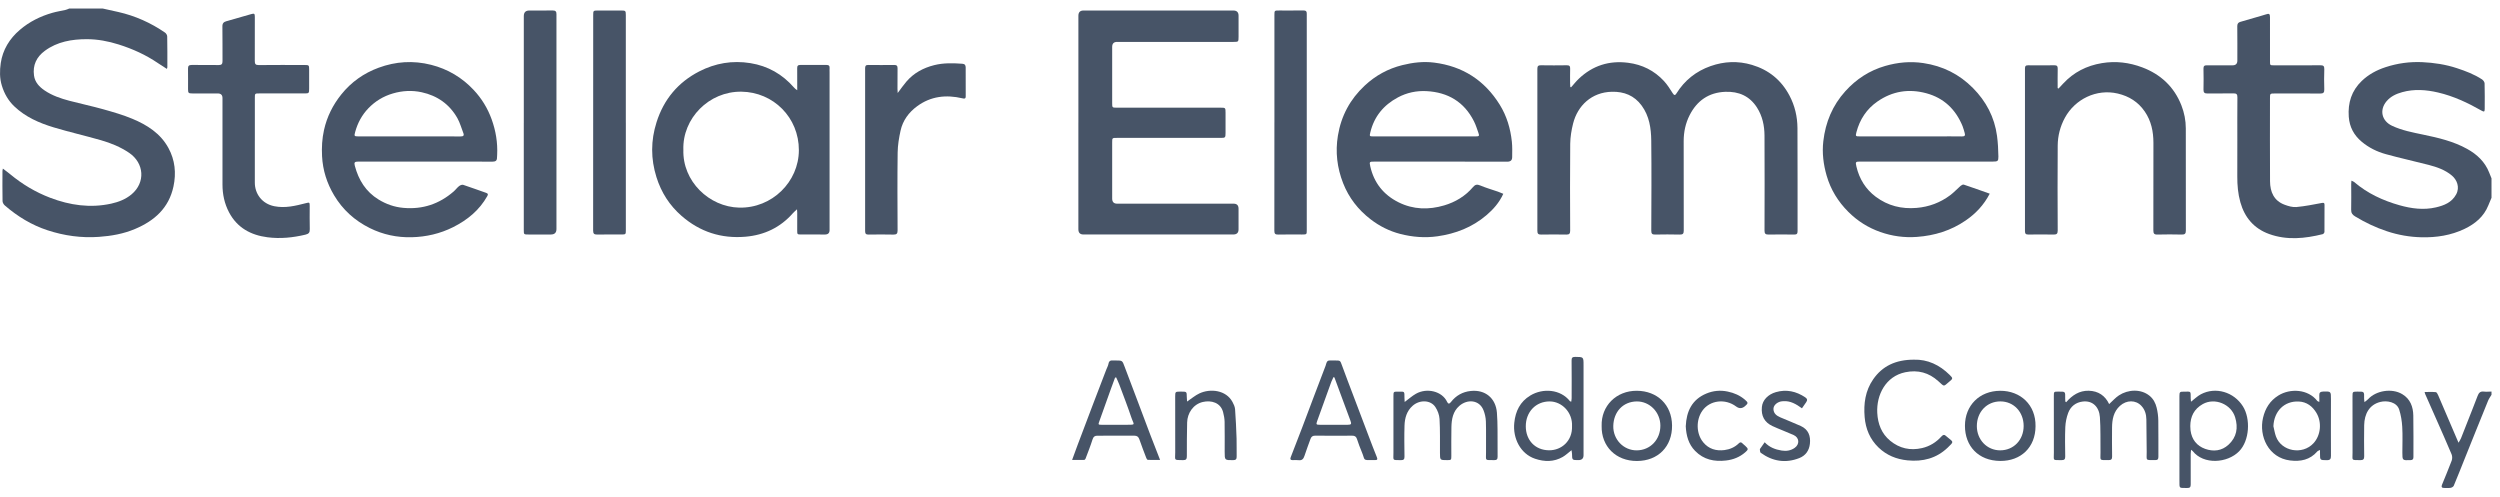 <svg width="146" height="29" viewBox="0 0 146 29" fill="none" xmlns="http://www.w3.org/2000/svg">
<g clip-path="url(#clip0_1594_5630)">
<path d="M6.008 0.5C6.308 0.567 6.607 0.632 6.907 0.7C7.894 0.924 8.803 1.33 9.635 1.902C9.701 1.947 9.764 2.049 9.765 2.126C9.777 2.725 9.774 3.324 9.774 3.923C9.774 3.946 9.762 3.969 9.746 4.024C9.562 3.905 9.389 3.798 9.221 3.684C8.513 3.201 7.741 2.853 6.928 2.597C6.324 2.406 5.698 2.288 5.069 2.288C4.199 2.289 3.347 2.43 2.619 2.967C2.133 3.325 1.903 3.805 1.986 4.411C2.039 4.801 2.291 5.068 2.6 5.279C3.042 5.58 3.544 5.751 4.056 5.886C4.713 6.059 5.38 6.199 6.035 6.383C6.609 6.544 7.186 6.71 7.734 6.939C8.593 7.298 9.371 7.79 9.835 8.64C10.221 9.347 10.299 10.108 10.13 10.893C9.86 12.15 9.021 12.893 7.887 13.371C7.213 13.656 6.506 13.782 5.777 13.833C4.75 13.906 3.751 13.767 2.781 13.449C1.849 13.145 1.023 12.64 0.283 12C0.214 11.941 0.151 11.834 0.149 11.747C0.137 11.155 0.142 10.562 0.144 9.969C0.144 9.94 0.154 9.911 0.168 9.846C0.326 9.968 0.467 10.069 0.6 10.179C1.303 10.761 2.079 11.225 2.932 11.55C4.085 11.989 5.272 12.161 6.493 11.893C6.925 11.798 7.339 11.638 7.684 11.349C8.502 10.663 8.429 9.527 7.538 8.923C7.032 8.58 6.472 8.354 5.892 8.187C4.979 7.925 4.05 7.714 3.14 7.44C2.293 7.185 1.483 6.832 0.831 6.208C0.486 5.877 0.255 5.477 0.111 5.012C-0.027 4.568 -0.019 4.116 0.044 3.685C0.158 2.911 0.554 2.261 1.155 1.747C1.713 1.269 2.357 0.949 3.06 0.748C3.313 0.675 3.577 0.637 3.834 0.577C3.905 0.561 3.971 0.527 4.039 0.5C4.695 0.5 5.352 0.5 6.009 0.5L6.008 0.5Z" fill="#475467"/>
<path d="M145.504 11.551C145.442 11.699 145.378 11.846 145.318 11.995C145.054 12.653 144.547 13.071 143.93 13.367C143.136 13.748 142.282 13.877 141.413 13.857C140.726 13.842 140.052 13.723 139.393 13.504C138.737 13.287 138.124 12.993 137.536 12.637C137.382 12.543 137.302 12.44 137.308 12.247C137.321 11.749 137.31 11.25 137.31 10.752C137.31 10.697 137.317 10.642 137.323 10.551C137.392 10.584 137.445 10.598 137.483 10.63C138.257 11.293 139.16 11.712 140.13 11.986C140.825 12.182 141.54 12.277 142.257 12.111C142.733 12 143.182 11.827 143.439 11.354C143.669 10.931 143.48 10.497 143.193 10.255C142.797 9.92 142.321 9.758 141.834 9.63C141 9.413 140.157 9.233 139.327 9.001C138.817 8.86 138.34 8.625 137.927 8.28C137.469 7.898 137.212 7.42 137.168 6.817C137.11 6.004 137.332 5.299 137.925 4.729C138.321 4.348 138.796 4.093 139.316 3.923C140.013 3.694 140.73 3.597 141.459 3.63C142.146 3.662 142.825 3.764 143.482 3.981C143.997 4.15 144.5 4.341 144.954 4.64C145.024 4.687 145.098 4.79 145.1 4.869C145.114 5.367 145.11 5.865 145.107 6.363C145.106 6.532 145.069 6.545 144.917 6.458C144.117 6.003 143.287 5.613 142.386 5.403C141.69 5.24 140.988 5.187 140.29 5.382C139.942 5.478 139.615 5.627 139.373 5.915C138.944 6.427 139.091 7.064 139.7 7.348C140.277 7.617 140.896 7.734 141.511 7.862C142.4 8.047 143.282 8.252 144.084 8.698C144.659 9.017 145.121 9.449 145.368 10.078C145.412 10.191 145.459 10.303 145.504 10.415V11.55L145.504 11.551Z" fill="#475467"/>
<path d="M145.504 23.056C145.438 23.168 145.357 23.274 145.308 23.392C145.069 23.971 144.836 24.553 144.602 25.135C144.384 25.677 144.166 26.219 143.949 26.761C143.734 27.297 143.523 27.835 143.299 28.368C143.274 28.426 143.182 28.479 143.113 28.49C142.99 28.509 142.862 28.494 142.735 28.497C142.599 28.5 142.565 28.43 142.61 28.316C142.799 27.845 143.001 27.378 143.178 26.902C143.219 26.792 143.218 26.637 143.172 26.529C142.883 25.84 142.577 25.157 142.276 24.473C142.061 23.985 141.845 23.498 141.629 23.009C141.617 22.982 141.613 22.951 141.597 22.893C141.826 22.893 142.042 22.881 142.254 22.901C142.306 22.907 142.36 23.016 142.391 23.087C142.781 23.991 143.168 24.898 143.577 25.855C143.639 25.745 143.691 25.674 143.723 25.594C143.953 25.017 144.179 24.437 144.406 23.859C144.502 23.614 144.599 23.368 144.692 23.122C144.755 22.956 144.84 22.842 145.05 22.868C145.199 22.887 145.352 22.869 145.504 22.867V23.056Z" fill="#475467"/>
<path d="M91.753 5.096C91.903 4.928 92.043 4.75 92.205 4.596C93.014 3.829 93.974 3.524 95.081 3.666C95.907 3.771 96.609 4.123 97.173 4.73C97.372 4.944 97.53 5.2 97.689 5.448C97.773 5.58 97.829 5.578 97.904 5.457C98.381 4.691 99.051 4.159 99.898 3.86C100.691 3.581 101.497 3.546 102.313 3.788C103.294 4.08 104.024 4.674 104.501 5.573C104.817 6.167 104.968 6.812 104.972 7.48C104.983 9.485 104.975 11.491 104.978 13.497C104.978 13.642 104.939 13.7 104.787 13.698C104.282 13.691 103.777 13.69 103.272 13.698C103.095 13.701 103.048 13.632 103.048 13.463C103.053 11.615 103.057 9.767 103.047 7.919C103.044 7.34 102.926 6.78 102.608 6.281C102.176 5.606 101.543 5.333 100.759 5.362C99.79 5.398 99.104 5.882 98.675 6.725C98.436 7.195 98.327 7.709 98.327 8.24C98.326 9.981 98.325 11.722 98.331 13.462C98.331 13.643 98.283 13.703 98.098 13.699C97.618 13.687 97.138 13.688 96.658 13.698C96.481 13.702 96.434 13.641 96.435 13.468C96.441 11.715 96.454 9.961 96.433 8.208C96.424 7.489 96.321 6.776 95.873 6.166C95.441 5.576 94.846 5.344 94.135 5.359C92.941 5.384 92.132 6.181 91.871 7.206C91.773 7.593 91.706 7.998 91.701 8.395C91.683 10.085 91.692 11.776 91.698 13.466C91.698 13.637 91.653 13.702 91.475 13.699C90.982 13.69 90.49 13.69 89.997 13.699C89.829 13.702 89.782 13.64 89.782 13.477C89.786 10.324 89.786 7.17 89.782 4.017C89.782 3.857 89.836 3.81 89.99 3.812C90.495 3.82 91 3.82 91.505 3.812C91.658 3.81 91.701 3.867 91.697 4.012C91.688 4.302 91.693 4.592 91.694 4.882C91.694 4.949 91.701 5.016 91.705 5.083L91.752 5.096L91.753 5.096Z" fill="#475467"/>
<path d="M62.978 7.165C62.978 5.084 62.978 3.002 62.978 0.921C62.978 0.717 63.077 0.614 63.275 0.614C66.192 0.614 69.109 0.614 72.026 0.614C72.23 0.614 72.332 0.715 72.332 0.918C72.332 1.328 72.332 1.738 72.332 2.148C72.331 2.442 72.327 2.447 72.038 2.447C69.772 2.447 67.505 2.447 65.238 2.447C65.047 2.447 64.951 2.544 64.951 2.738C64.951 3.836 64.951 4.933 64.951 6.031C64.951 6.281 64.959 6.288 65.204 6.288C67.224 6.288 69.245 6.288 71.265 6.288C71.57 6.288 71.571 6.289 71.572 6.59C71.573 6.981 71.573 7.372 71.572 7.763C71.571 8.04 71.557 8.053 71.285 8.053C69.264 8.053 67.244 8.053 65.224 8.053C64.951 8.053 64.951 8.053 64.951 8.323C64.951 9.414 64.951 10.506 64.951 11.597C64.951 11.794 65.047 11.894 65.239 11.894C67.506 11.894 69.773 11.894 72.039 11.894C72.233 11.894 72.33 11.991 72.331 12.186C72.331 12.59 72.331 12.993 72.331 13.397C72.331 13.595 72.228 13.694 72.023 13.694C71.278 13.694 70.534 13.694 69.788 13.694C67.617 13.694 65.445 13.694 63.273 13.694C63.076 13.694 62.977 13.593 62.977 13.39C62.977 11.315 62.977 9.24 62.977 7.165H62.978Z" fill="#475467"/>
<path d="M46.558 5.27C46.558 5.145 46.558 5.065 46.558 4.986C46.558 4.652 46.562 4.318 46.556 3.984C46.553 3.846 46.602 3.791 46.742 3.793C47.247 3.797 47.753 3.798 48.257 3.792C48.41 3.79 48.461 3.851 48.448 3.995C48.441 4.07 48.447 4.146 48.447 4.222C48.447 7.293 48.447 10.364 48.447 13.435C48.447 13.608 48.36 13.694 48.186 13.695C47.725 13.695 47.264 13.695 46.803 13.694C46.558 13.694 46.557 13.692 46.557 13.454C46.557 13.113 46.558 12.773 46.558 12.432C46.558 12.378 46.552 12.324 46.546 12.221C46.445 12.317 46.37 12.378 46.307 12.449C45.572 13.287 44.637 13.729 43.539 13.824C42.128 13.946 40.878 13.543 39.807 12.611C39.101 11.997 38.618 11.24 38.337 10.347C38.001 9.274 38.002 8.211 38.342 7.139C38.765 5.804 39.598 4.807 40.834 4.171C41.768 3.691 42.768 3.517 43.823 3.687C44.852 3.853 45.69 4.336 46.369 5.111C46.394 5.14 46.422 5.166 46.45 5.191C46.468 5.207 46.489 5.22 46.558 5.27L46.558 5.27ZM39.909 8.742C39.85 10.596 41.422 12.084 43.166 12.125C45.092 12.17 46.649 10.612 46.654 8.774C46.66 6.865 45.165 5.376 43.296 5.354C41.399 5.332 39.854 6.914 39.908 8.742H39.909Z" fill="#475467"/>
<path d="M24.838 9.437C23.531 9.437 22.225 9.437 20.918 9.437C20.711 9.437 20.669 9.485 20.722 9.683C20.94 10.511 21.365 11.198 22.11 11.653C22.555 11.925 23.034 12.094 23.562 12.14C24.678 12.239 25.648 11.915 26.489 11.187C26.603 11.089 26.693 10.961 26.81 10.868C26.873 10.819 26.984 10.773 27.051 10.795C27.498 10.941 27.94 11.108 28.385 11.261C28.498 11.3 28.519 11.344 28.458 11.452C27.993 12.277 27.3 12.845 26.464 13.265C25.701 13.648 24.885 13.834 24.044 13.854C23.193 13.876 22.367 13.703 21.595 13.319C20.714 12.881 20.013 12.249 19.511 11.405C19.093 10.703 18.85 9.945 18.808 9.122C18.781 8.604 18.81 8.095 18.923 7.588C19.095 6.818 19.437 6.134 19.928 5.52C20.509 4.793 21.245 4.274 22.11 3.956C23.108 3.588 24.131 3.521 25.176 3.785C26.151 4.032 26.975 4.523 27.658 5.249C28.127 5.747 28.48 6.323 28.714 6.973C28.956 7.645 29.069 8.334 29.034 9.047C29.032 9.097 29.024 9.147 29.025 9.198C29.028 9.381 28.944 9.441 28.758 9.441C27.451 9.433 26.145 9.437 24.838 9.437V9.437ZM23.877 7.966C24.881 7.966 25.885 7.965 26.889 7.968C27.042 7.968 27.126 7.935 27.056 7.762C26.943 7.477 26.864 7.173 26.716 6.909C26.256 6.089 25.542 5.588 24.63 5.388C24.069 5.265 23.504 5.294 22.946 5.457C22.389 5.62 21.912 5.909 21.512 6.325C21.134 6.719 20.883 7.186 20.741 7.713C20.678 7.942 20.686 7.965 20.923 7.966C21.908 7.967 22.893 7.966 23.878 7.966L23.877 7.966Z" fill="#475467"/>
<path d="M116.2 11.311C115.854 11.978 115.379 12.476 114.793 12.878C113.935 13.467 112.984 13.759 111.95 13.835C111.215 13.89 110.501 13.792 109.814 13.55C109.107 13.302 108.482 12.911 107.945 12.375C107.342 11.774 106.911 11.071 106.677 10.261C106.488 9.607 106.402 8.935 106.482 8.244C106.61 7.135 107.018 6.157 107.768 5.326C108.407 4.618 109.181 4.115 110.097 3.851C110.823 3.641 111.559 3.57 112.321 3.683C113.456 3.852 114.419 4.333 115.218 5.138C115.989 5.914 116.479 6.844 116.626 7.935C116.68 8.333 116.699 8.736 116.706 9.137C116.711 9.411 116.664 9.436 116.392 9.436C113.816 9.436 111.24 9.436 108.663 9.436C108.367 9.436 108.347 9.443 108.416 9.733C108.586 10.448 108.952 11.048 109.545 11.491C110.251 12.017 111.046 12.216 111.927 12.142C112.659 12.08 113.311 11.834 113.892 11.4C114.107 11.239 114.29 11.036 114.494 10.859C114.544 10.816 114.633 10.765 114.682 10.781C115.182 10.947 115.677 11.126 116.201 11.311L116.2 11.311ZM111.568 7.965C112.111 7.965 112.653 7.965 113.196 7.965C113.657 7.965 114.118 7.96 114.578 7.968C114.741 7.971 114.783 7.912 114.738 7.766C114.697 7.634 114.667 7.498 114.615 7.37C114.214 6.391 113.523 5.721 112.49 5.444C111.473 5.171 110.517 5.322 109.646 5.925C109.009 6.366 108.61 6.978 108.415 7.721C108.353 7.959 108.369 7.965 108.615 7.965C109.599 7.965 110.584 7.965 111.568 7.965Z" fill="#475467"/>
<path d="M87.793 11.317C87.556 11.838 87.204 12.232 86.799 12.575C85.975 13.274 85.012 13.649 83.945 13.8C83.207 13.904 82.485 13.844 81.773 13.661C81.141 13.498 80.562 13.207 80.042 12.806C79.317 12.249 78.774 11.552 78.439 10.699C78.087 9.801 77.976 8.878 78.134 7.919C78.325 6.763 78.848 5.792 79.702 4.997C80.329 4.412 81.059 4.011 81.895 3.803C82.507 3.651 83.123 3.577 83.751 3.656C85.418 3.864 86.696 4.687 87.582 6.11C87.994 6.773 88.212 7.506 88.293 8.278C88.324 8.576 88.314 8.879 88.311 9.181C88.308 9.368 88.214 9.444 88.008 9.443C85.426 9.435 82.844 9.438 80.263 9.438C79.976 9.438 79.962 9.444 80.026 9.725C80.244 10.68 80.799 11.377 81.674 11.814C82.535 12.243 83.438 12.262 84.342 11.995C84.996 11.801 85.574 11.454 86.023 10.926C86.15 10.776 86.259 10.752 86.446 10.831C86.781 10.973 87.134 11.072 87.479 11.192C87.579 11.227 87.675 11.27 87.792 11.318L87.793 11.317ZM83.189 7.967C83.227 7.967 83.265 7.967 83.303 7.967C84.262 7.967 85.221 7.967 86.18 7.966C86.381 7.966 86.403 7.939 86.341 7.764C86.26 7.533 86.188 7.297 86.078 7.081C85.507 5.948 84.559 5.389 83.311 5.322C82.722 5.291 82.155 5.411 81.634 5.691C80.805 6.135 80.25 6.803 80.028 7.727C79.971 7.963 79.978 7.966 80.216 7.966C81.207 7.967 82.198 7.966 83.189 7.967L83.189 7.967Z" fill="#475467"/>
<path d="M120.216 5.173C120.307 5.075 120.4 4.978 120.491 4.879C121.104 4.219 121.857 3.836 122.748 3.687C123.564 3.551 124.35 3.649 125.107 3.934C126.182 4.339 126.97 5.071 127.394 6.153C127.562 6.582 127.651 7.034 127.651 7.5C127.65 9.487 127.649 11.474 127.654 13.46C127.654 13.642 127.6 13.702 127.417 13.698C126.944 13.687 126.47 13.685 125.997 13.698C125.799 13.704 125.755 13.635 125.756 13.448C125.763 11.745 125.762 10.042 125.76 8.339C125.759 7.686 125.633 7.064 125.255 6.514C124.869 5.954 124.339 5.618 123.677 5.463C122.43 5.172 121.181 5.794 120.592 6.874C120.316 7.379 120.174 7.931 120.17 8.503C120.157 10.155 120.162 11.808 120.17 13.46C120.17 13.646 120.114 13.701 119.934 13.698C119.442 13.688 118.949 13.691 118.456 13.697C118.311 13.698 118.258 13.65 118.258 13.5C118.261 10.334 118.261 7.168 118.258 4.001C118.258 3.862 118.302 3.811 118.442 3.813C118.954 3.818 119.465 3.819 119.977 3.812C120.128 3.81 120.173 3.868 120.17 4.013C120.162 4.39 120.167 4.768 120.167 5.145L120.217 5.173H120.216Z" fill="#475467"/>
<path d="M130.66 8.2C130.66 7.361 130.656 6.523 130.664 5.684C130.665 5.513 130.618 5.45 130.439 5.453C129.928 5.464 129.416 5.452 128.905 5.459C128.741 5.461 128.682 5.402 128.684 5.238C128.692 4.829 128.693 4.418 128.683 4.009C128.68 3.855 128.74 3.812 128.882 3.814C129.381 3.819 129.88 3.816 130.378 3.815C130.567 3.815 130.661 3.724 130.661 3.542C130.661 2.873 130.665 2.205 130.657 1.536C130.656 1.392 130.703 1.314 130.839 1.276C131.257 1.157 131.673 1.034 132.09 0.913C132.168 0.89 132.248 0.868 132.324 0.842C132.517 0.775 132.567 0.806 132.567 1.004C132.569 1.861 132.569 2.719 132.568 3.577C132.568 3.813 132.566 3.815 132.811 3.815C133.708 3.816 134.605 3.819 135.501 3.812C135.675 3.81 135.746 3.849 135.739 4.041C135.724 4.431 135.726 4.823 135.738 5.214C135.744 5.4 135.693 5.466 135.495 5.463C134.618 5.453 133.741 5.459 132.863 5.459C132.566 5.459 132.567 5.459 132.567 5.745C132.567 7.36 132.559 8.974 132.57 10.588C132.575 11.209 132.795 11.729 133.431 11.96C133.646 12.039 133.888 12.111 134.11 12.091C134.608 12.045 135.102 11.946 135.595 11.853C135.711 11.831 135.752 11.85 135.752 11.958C135.753 12.488 135.755 13.017 135.748 13.547C135.747 13.591 135.69 13.664 135.647 13.675C134.603 13.934 133.555 14.041 132.517 13.666C131.638 13.348 131.09 12.71 130.838 11.814C130.699 11.319 130.655 10.813 130.658 10.301C130.663 9.601 130.659 8.901 130.66 8.201L130.66 8.2Z" fill="#475467"/>
<path d="M14.882 8.209C14.882 9.029 14.882 9.849 14.882 10.669C14.882 11.307 15.292 11.898 16.019 12.043C16.661 12.171 17.259 12.019 17.863 11.865C18.072 11.812 18.087 11.81 18.087 12.034C18.087 12.482 18.078 12.93 18.091 13.377C18.096 13.575 18.042 13.655 17.837 13.704C17.105 13.879 16.367 13.953 15.623 13.857C14.649 13.732 13.85 13.302 13.375 12.398C13.109 11.893 12.993 11.347 12.993 10.778C12.992 9.094 12.993 7.41 12.993 5.726C12.993 5.547 12.9 5.457 12.716 5.457C12.224 5.457 11.732 5.457 11.239 5.457C11.01 5.457 10.983 5.433 10.982 5.213C10.98 4.81 10.988 4.406 10.98 4.002C10.977 3.841 11.045 3.793 11.194 3.794C11.718 3.798 12.242 3.789 12.766 3.799C12.944 3.802 12.996 3.735 12.995 3.567C12.989 2.893 13 2.218 12.988 1.543C12.985 1.358 13.065 1.283 13.223 1.238C13.707 1.102 14.19 0.961 14.675 0.823C14.852 0.772 14.882 0.797 14.882 0.988C14.883 1.846 14.886 2.703 14.88 3.561C14.879 3.735 14.921 3.802 15.113 3.8C16.003 3.79 16.894 3.795 17.784 3.796C18.044 3.796 18.053 3.807 18.054 4.059C18.054 4.431 18.054 4.804 18.054 5.176C18.053 5.445 18.042 5.456 17.781 5.456C16.903 5.456 16.026 5.456 15.148 5.456C14.882 5.456 14.883 5.457 14.883 5.73C14.883 6.557 14.883 7.383 14.883 8.209H14.882Z" fill="#475467"/>
<path d="M52.425 5.432C52.615 5.181 52.762 4.966 52.931 4.769C53.363 4.264 53.919 3.965 54.559 3.804C55.101 3.668 55.646 3.685 56.194 3.722C56.34 3.732 56.396 3.801 56.396 3.937C56.396 4.498 56.395 5.059 56.398 5.621C56.399 5.782 56.315 5.768 56.199 5.74C55.253 5.519 54.359 5.616 53.559 6.205C53.072 6.563 52.724 7.035 52.593 7.627C52.5 8.047 52.429 8.482 52.423 8.91C52.403 10.424 52.412 11.937 52.419 13.45C52.42 13.64 52.367 13.704 52.174 13.7C51.694 13.688 51.214 13.692 50.735 13.699C50.587 13.701 50.522 13.664 50.523 13.499C50.526 10.327 50.526 7.156 50.523 3.984C50.523 3.849 50.562 3.792 50.706 3.794C51.21 3.8 51.715 3.8 52.22 3.794C52.37 3.792 52.42 3.848 52.417 3.993C52.411 4.391 52.413 4.788 52.413 5.185C52.413 5.251 52.419 5.316 52.425 5.432V5.432Z" fill="#475467"/>
<path d="M30.59 7.182C30.59 5.101 30.59 3.021 30.59 0.94C30.59 0.723 30.697 0.614 30.912 0.614C31.366 0.614 31.821 0.619 32.275 0.611C32.442 0.608 32.505 0.678 32.497 0.835C32.495 0.873 32.497 0.911 32.497 0.949C32.497 5.091 32.497 9.233 32.497 13.375C32.497 13.589 32.388 13.695 32.172 13.695C31.736 13.695 31.301 13.696 30.865 13.695C30.59 13.695 30.589 13.694 30.589 13.424C30.589 11.344 30.589 9.263 30.589 7.183L30.59 7.182Z" fill="#475467"/>
<path d="M36.549 7.161C36.549 9.254 36.549 11.347 36.549 13.441C36.549 13.687 36.543 13.694 36.292 13.694C35.818 13.695 35.345 13.69 34.871 13.697C34.706 13.699 34.639 13.653 34.639 13.471C34.644 9.272 34.643 5.073 34.643 0.874C34.643 0.627 34.655 0.615 34.898 0.614C35.358 0.613 35.819 0.614 36.28 0.614C36.532 0.614 36.548 0.63 36.548 0.882C36.549 2.975 36.548 5.068 36.548 7.161L36.549 7.161Z" fill="#475467"/>
<path d="M74.426 7.152C74.426 5.065 74.426 2.978 74.426 0.89C74.426 0.613 74.426 0.613 74.709 0.613C75.176 0.613 75.643 0.617 76.11 0.61C76.256 0.608 76.323 0.657 76.315 0.804C76.312 0.873 76.315 0.943 76.315 1.012C76.315 5.149 76.315 9.285 76.315 13.422C76.315 13.694 76.315 13.694 76.045 13.695C75.578 13.695 75.111 13.687 74.644 13.699C74.464 13.703 74.421 13.64 74.422 13.47C74.427 11.364 74.425 9.258 74.425 7.152L74.426 7.152Z" fill="#475467"/>
<path d="M120.663 23.49C121.014 23.084 121.431 22.807 121.98 22.819C122.542 22.832 122.943 23.108 123.174 23.599C123.375 23.416 123.541 23.224 123.745 23.09C124.274 22.743 125.02 22.698 125.531 23.111C125.757 23.294 125.884 23.542 125.949 23.811C126.009 24.053 126.041 24.308 126.045 24.558C126.057 25.264 126.045 25.971 126.05 26.677C126.051 26.814 126.009 26.871 125.868 26.869C125.255 26.862 125.376 26.925 125.367 26.389C125.357 25.759 125.358 25.128 125.348 24.498C125.344 24.201 125.266 23.925 125.057 23.702C124.729 23.35 124.191 23.351 123.804 23.703C123.433 24.042 123.349 24.488 123.344 24.958C123.339 25.526 123.338 26.093 123.347 26.661C123.35 26.821 123.291 26.872 123.14 26.87C122.561 26.866 122.677 26.912 122.669 26.419C122.658 25.732 122.683 25.043 122.634 24.359C122.592 23.769 122.214 23.38 121.631 23.45C121.226 23.498 120.924 23.735 120.782 24.114C120.685 24.374 120.627 24.66 120.614 24.938C120.589 25.51 120.602 26.085 120.609 26.659C120.611 26.815 120.559 26.873 120.403 26.871C119.846 26.863 119.949 26.931 119.946 26.431C119.941 25.328 119.944 24.224 119.944 23.121C119.944 22.873 119.949 22.871 120.199 22.87C120.642 22.869 120.609 22.855 120.607 23.284C120.607 23.34 120.613 23.395 120.615 23.45C120.631 23.463 120.647 23.476 120.663 23.49L120.663 23.49Z" fill="#475467"/>
<path d="M82.034 23.475C82.27 23.301 82.467 23.122 82.692 22.995C83.331 22.634 84.221 22.844 84.513 23.472C84.573 23.602 84.647 23.594 84.736 23.478C85.028 23.101 85.415 22.883 85.889 22.833C86.735 22.742 87.352 23.25 87.42 24.099C87.447 24.425 87.452 24.753 87.456 25.081C87.461 25.61 87.453 26.14 87.46 26.67C87.462 26.817 87.412 26.874 87.264 26.871C86.685 26.858 86.789 26.937 86.784 26.412C86.778 25.813 86.795 25.213 86.776 24.615C86.769 24.393 86.718 24.162 86.636 23.956C86.39 23.339 85.689 23.298 85.225 23.703C84.85 24.031 84.774 24.478 84.763 24.938C84.749 25.5 84.76 26.061 84.758 26.622C84.758 26.864 84.752 26.87 84.519 26.871C84.094 26.872 84.096 26.872 84.094 26.454C84.091 25.793 84.106 25.129 84.069 24.469C84.056 24.23 83.958 23.97 83.824 23.769C83.546 23.351 82.908 23.337 82.502 23.694C82.152 24.002 82.039 24.411 82.024 24.847C82.004 25.451 82.015 26.058 82.022 26.663C82.024 26.817 81.977 26.875 81.818 26.872C81.293 26.863 81.378 26.917 81.377 26.448C81.373 25.345 81.376 24.241 81.377 23.137C81.377 22.875 81.381 22.871 81.64 22.872C82.039 22.875 82.02 22.819 82.021 23.247C82.021 23.32 82.028 23.393 82.033 23.475L82.034 23.475Z" fill="#475467"/>
<path d="M77.909 21.052C77.934 21.052 77.959 21.052 77.984 21.052C78.276 21.052 78.269 21.058 78.368 21.33C78.586 21.931 78.817 22.528 79.043 23.126C79.34 23.912 79.637 24.698 79.936 25.483C80.09 25.888 80.243 26.294 80.407 26.695C80.46 26.824 80.437 26.872 80.301 26.869C80.25 26.869 80.2 26.869 80.149 26.869C79.555 26.875 79.736 26.882 79.534 26.408C79.425 26.154 79.332 25.894 79.245 25.632C79.196 25.487 79.11 25.442 78.963 25.444C78.244 25.449 77.525 25.45 76.805 25.442C76.648 25.441 76.575 25.511 76.529 25.643C76.413 25.969 76.288 26.292 76.182 26.62C76.124 26.8 76.037 26.902 75.832 26.874C75.721 26.859 75.606 26.871 75.492 26.871C75.371 26.872 75.332 26.819 75.377 26.704C75.603 26.12 75.831 25.535 76.055 24.949C76.278 24.363 76.497 23.774 76.719 23.187C76.945 22.588 77.174 21.99 77.402 21.392C77.404 21.386 77.408 21.381 77.41 21.375C77.517 20.988 77.528 21.06 77.908 21.052L77.909 21.052ZM77.93 22.04C77.911 22.035 77.892 22.03 77.873 22.025C77.832 22.113 77.788 22.2 77.753 22.29C77.694 22.442 77.641 22.596 77.586 22.749C77.364 23.363 77.139 23.975 76.922 24.591C76.852 24.788 76.869 24.806 77.079 24.807C77.621 24.809 78.163 24.808 78.704 24.807C78.919 24.807 78.94 24.763 78.862 24.558C78.695 24.118 78.535 23.677 78.372 23.236C78.224 22.837 78.077 22.439 77.93 22.04L77.93 22.04Z" fill="#475467"/>
<path d="M67.749 26.861C67.481 26.861 67.258 26.865 67.035 26.856C67.003 26.855 66.961 26.793 66.945 26.752C66.805 26.387 66.666 26.023 66.538 25.655C66.487 25.508 66.404 25.443 66.247 25.444C65.527 25.448 64.808 25.447 64.088 25.445C63.936 25.445 63.857 25.498 63.806 25.657C63.686 26.04 63.536 26.413 63.395 26.788C63.383 26.818 63.346 26.857 63.319 26.858C63.096 26.864 62.871 26.861 62.611 26.861C62.728 26.541 62.83 26.26 62.934 25.981C63.235 25.182 63.537 24.383 63.841 23.584C64.096 22.915 64.353 22.247 64.609 21.579C64.652 21.468 64.715 21.36 64.735 21.245C64.765 21.071 64.866 21.036 65.016 21.051C65.066 21.057 65.117 21.052 65.168 21.052C65.551 21.052 65.544 21.055 65.678 21.417C65.912 22.047 66.155 22.675 66.392 23.304C66.651 23.991 66.907 24.68 67.168 25.366C67.351 25.846 67.54 26.324 67.749 26.861H67.749ZM65.183 22.038L65.119 22.055C65.036 22.281 64.95 22.507 64.869 22.734C64.647 23.354 64.429 23.976 64.204 24.594C64.129 24.799 64.128 24.808 64.357 24.808C64.836 24.809 65.315 24.808 65.794 24.808C66.365 24.808 66.216 24.812 66.073 24.387C65.857 23.745 65.612 23.113 65.375 22.478C65.319 22.329 65.248 22.185 65.183 22.038H65.183Z" fill="#475467"/>
<path d="M91.775 26.292C91.589 26.437 91.441 26.583 91.266 26.684C90.747 26.982 90.202 26.977 89.646 26.79C88.798 26.505 88.339 25.599 88.434 24.692C88.504 24.011 88.773 23.46 89.37 23.098C90.106 22.652 91.137 22.73 91.684 23.427C91.694 23.44 91.717 23.442 91.76 23.46C91.769 23.386 91.784 23.321 91.784 23.258C91.786 22.526 91.789 21.795 91.781 21.064C91.779 20.904 91.814 20.841 91.988 20.842C92.479 20.847 92.479 20.839 92.479 21.323C92.479 23.076 92.479 24.829 92.479 26.581C92.479 26.774 92.38 26.87 92.182 26.87C91.811 26.871 91.812 26.871 91.805 26.497C91.804 26.434 91.787 26.371 91.776 26.291L91.775 26.292ZM91.806 24.891C91.847 24.079 91.207 23.447 90.507 23.443C89.692 23.438 89.102 24.058 89.106 24.902C89.11 25.706 89.649 26.288 90.46 26.297C91.201 26.305 91.836 25.739 91.806 24.891L91.806 24.891Z" fill="#475467"/>
<path d="M111.766 21.005C112.575 20.98 113.272 21.312 113.862 21.896C114.059 22.091 114.055 22.111 113.844 22.285C113.476 22.587 113.581 22.605 113.192 22.256C112.645 21.763 112.01 21.586 111.269 21.739C110.122 21.976 109.578 23.065 109.632 24.112C109.666 24.758 109.881 25.323 110.388 25.741C110.931 26.187 111.557 26.327 112.248 26.168C112.699 26.064 113.072 25.83 113.378 25.491C113.477 25.381 113.559 25.367 113.661 25.474C113.678 25.492 113.7 25.505 113.719 25.522C114.082 25.827 114.133 25.77 113.746 26.141C113.087 26.771 112.29 26.974 111.399 26.885C110.75 26.82 110.179 26.589 109.707 26.135C109.202 25.649 108.953 25.043 108.895 24.355C108.83 23.57 108.933 22.818 109.393 22.154C109.927 21.381 110.704 21.005 111.766 21.005Z" fill="#475467"/>
<path d="M127.957 26.265C127.948 26.374 127.937 26.44 127.937 26.506C127.935 27.099 127.932 27.692 127.938 28.284C127.94 28.446 127.891 28.505 127.722 28.499C127.246 28.485 127.279 28.564 127.279 28.048C127.279 26.409 127.279 24.77 127.278 23.131C127.278 22.895 127.3 22.871 127.538 22.873C127.962 22.877 127.936 22.802 127.937 23.262C127.937 23.328 127.948 23.393 127.954 23.461C128.157 23.305 128.326 23.134 128.53 23.026C129.392 22.57 130.458 22.893 130.985 23.728C131.442 24.45 131.379 25.727 130.766 26.354C130.079 27.057 128.686 27.152 128.052 26.341C128.038 26.323 128.016 26.312 127.957 26.265L127.957 26.265ZM127.913 24.885C127.919 24.983 127.918 25.059 127.927 25.134C127.997 25.664 128.289 26.038 128.782 26.214C129.266 26.386 129.747 26.336 130.143 25.973C130.625 25.53 130.718 24.981 130.531 24.368C130.297 23.598 129.343 23.207 128.644 23.597C128.129 23.884 127.915 24.335 127.913 24.885L127.913 24.885Z" fill="#475467"/>
<path d="M135.448 23.472C135.448 23.321 135.454 23.207 135.447 23.093C135.436 22.928 135.512 22.872 135.67 22.867C136.131 22.855 136.129 22.851 136.128 23.31C136.126 24.413 136.121 25.517 136.128 26.62C136.129 26.806 136.079 26.876 135.886 26.874C135.487 26.871 135.487 26.88 135.488 26.48C135.488 26.425 135.488 26.369 135.488 26.278C135.419 26.314 135.361 26.328 135.329 26.365C134.904 26.858 134.353 26.966 133.739 26.891C132.481 26.736 131.906 25.474 132.162 24.395C132.294 23.84 132.568 23.403 133.056 23.098C133.745 22.669 134.791 22.716 135.333 23.419C135.343 23.432 135.365 23.435 135.448 23.473L135.448 23.472ZM132.767 24.892C132.816 25.092 132.846 25.298 132.916 25.489C133.236 26.362 134.454 26.586 135.104 25.889C135.534 25.428 135.605 24.675 135.289 24.13C135.056 23.73 134.713 23.468 134.245 23.448C133.4 23.41 132.803 24.018 132.767 24.892V24.892Z" fill="#475467"/>
<path d="M93.536 24.875C93.5 23.708 94.386 22.814 95.593 22.821C96.786 22.829 97.633 23.639 97.648 24.842C97.663 26.078 96.83 26.919 95.599 26.922C94.365 26.926 93.511 26.065 93.536 24.875H93.536ZM95.591 23.443C94.769 23.454 94.237 24.061 94.216 24.87C94.196 25.669 94.823 26.307 95.588 26.301C96.377 26.294 96.969 25.674 96.966 24.855C96.963 24.074 96.346 23.441 95.591 23.443Z" fill="#475467"/>
<path d="M118.875 24.892C118.871 26.128 118.018 26.927 116.817 26.919C115.529 26.911 114.752 26.044 114.753 24.865C114.755 23.68 115.599 22.826 116.813 22.822C117.996 22.818 118.895 23.644 118.875 24.892ZM118.181 24.878C118.181 24.056 117.602 23.443 116.823 23.442C116.035 23.44 115.448 24.054 115.448 24.883C115.448 25.682 116.041 26.299 116.809 26.3C117.595 26.3 118.18 25.693 118.181 24.878V24.878Z" fill="#475467"/>
<path d="M69.325 23.451C69.582 23.279 69.797 23.091 70.046 22.975C70.682 22.677 71.602 22.776 71.977 23.474C72.047 23.605 72.117 23.751 72.128 23.895C72.171 24.465 72.196 25.037 72.216 25.608C72.228 25.955 72.212 26.302 72.221 26.648C72.225 26.807 72.183 26.873 72.011 26.873C71.521 26.873 71.521 26.88 71.521 26.389C71.521 25.803 71.528 25.216 71.517 24.63C71.513 24.445 71.477 24.256 71.43 24.075C71.286 23.509 70.733 23.36 70.242 23.476C69.683 23.608 69.341 24.128 69.329 24.673C69.316 25.328 69.309 25.983 69.312 26.638C69.313 26.807 69.27 26.875 69.091 26.872C68.519 26.863 68.636 26.896 68.633 26.424C68.627 25.333 68.631 24.243 68.631 23.152C68.631 22.885 68.644 22.872 68.904 22.87C68.936 22.87 68.968 22.87 68.999 22.87C69.303 22.871 69.306 22.876 69.308 23.174C69.309 23.268 69.319 23.363 69.325 23.451H69.325Z" fill="#475467"/>
<path d="M138.086 23.484C138.18 23.408 138.25 23.365 138.303 23.307C138.753 22.816 139.677 22.651 140.291 23.018C140.761 23.298 140.927 23.755 140.937 24.268C140.954 25.074 140.941 25.882 140.944 26.689C140.944 26.814 140.904 26.868 140.77 26.872C140.298 26.888 140.298 26.892 140.298 26.425C140.298 25.927 140.32 25.428 140.291 24.931C140.271 24.591 140.216 24.244 140.113 23.921C139.971 23.477 139.402 23.375 139.01 23.473C138.363 23.636 138.08 24.178 138.068 24.833C138.058 25.438 138.061 26.043 138.069 26.648C138.071 26.814 138.013 26.874 137.851 26.872C137.287 26.863 137.391 26.915 137.389 26.43C137.383 25.333 137.386 24.236 137.386 23.139C137.386 22.881 137.396 22.872 137.651 22.871C138.07 22.87 138.076 22.84 138.064 23.28C138.063 23.329 138.074 23.378 138.086 23.484H138.086Z" fill="#475467"/>
<path d="M105.235 23.846C104.894 23.6 104.561 23.398 104.143 23.43C104.081 23.435 104.016 23.437 103.957 23.456C103.721 23.532 103.564 23.703 103.57 23.894C103.578 24.151 103.758 24.281 103.968 24.372C104.365 24.545 104.771 24.698 105.165 24.878C105.611 25.082 105.749 25.457 105.698 25.921C105.654 26.318 105.44 26.612 105.077 26.753C104.277 27.066 103.521 26.945 102.828 26.444C102.785 26.413 102.784 26.315 102.775 26.247C102.772 26.222 102.802 26.192 102.82 26.166C102.894 26.058 102.97 25.952 103.057 25.828C103.331 26.122 103.672 26.251 104.046 26.312C104.32 26.357 104.578 26.317 104.805 26.159C105.114 25.944 105.086 25.558 104.745 25.404C104.34 25.221 103.919 25.071 103.516 24.884C103.041 24.664 102.844 24.288 102.894 23.767C102.932 23.366 103.251 23.035 103.707 22.902C104.333 22.721 104.898 22.853 105.429 23.206C105.556 23.291 105.558 23.378 105.48 23.49C105.401 23.602 105.324 23.715 105.234 23.845L105.235 23.846Z" fill="#475467"/>
<path d="M98.449 24.892C98.486 24.023 98.81 23.334 99.651 22.983C100.047 22.818 100.462 22.776 100.892 22.866C101.272 22.944 101.611 23.092 101.904 23.343C102.104 23.516 102.102 23.551 101.908 23.719C101.74 23.865 101.567 23.872 101.39 23.739C100.75 23.26 99.854 23.372 99.42 23.983C99.037 24.523 99.054 25.333 99.472 25.835C99.793 26.222 100.222 26.346 100.709 26.284C101.029 26.243 101.315 26.117 101.548 25.889C101.622 25.816 101.683 25.813 101.756 25.89C101.807 25.944 101.87 25.989 101.925 26.04C102.112 26.215 102.113 26.249 101.915 26.42C101.595 26.697 101.222 26.844 100.803 26.893C100.117 26.974 99.498 26.845 98.999 26.338C98.604 25.938 98.476 25.433 98.448 24.892L98.449 24.892Z" fill="#475467"/>
</g>
<defs>
<clipPath id="clip0_1594_5630">
<rect width="145.504" height="28" fill="white" transform="translate(0 0.5)"/>
</clipPath>
</defs>
</svg>

